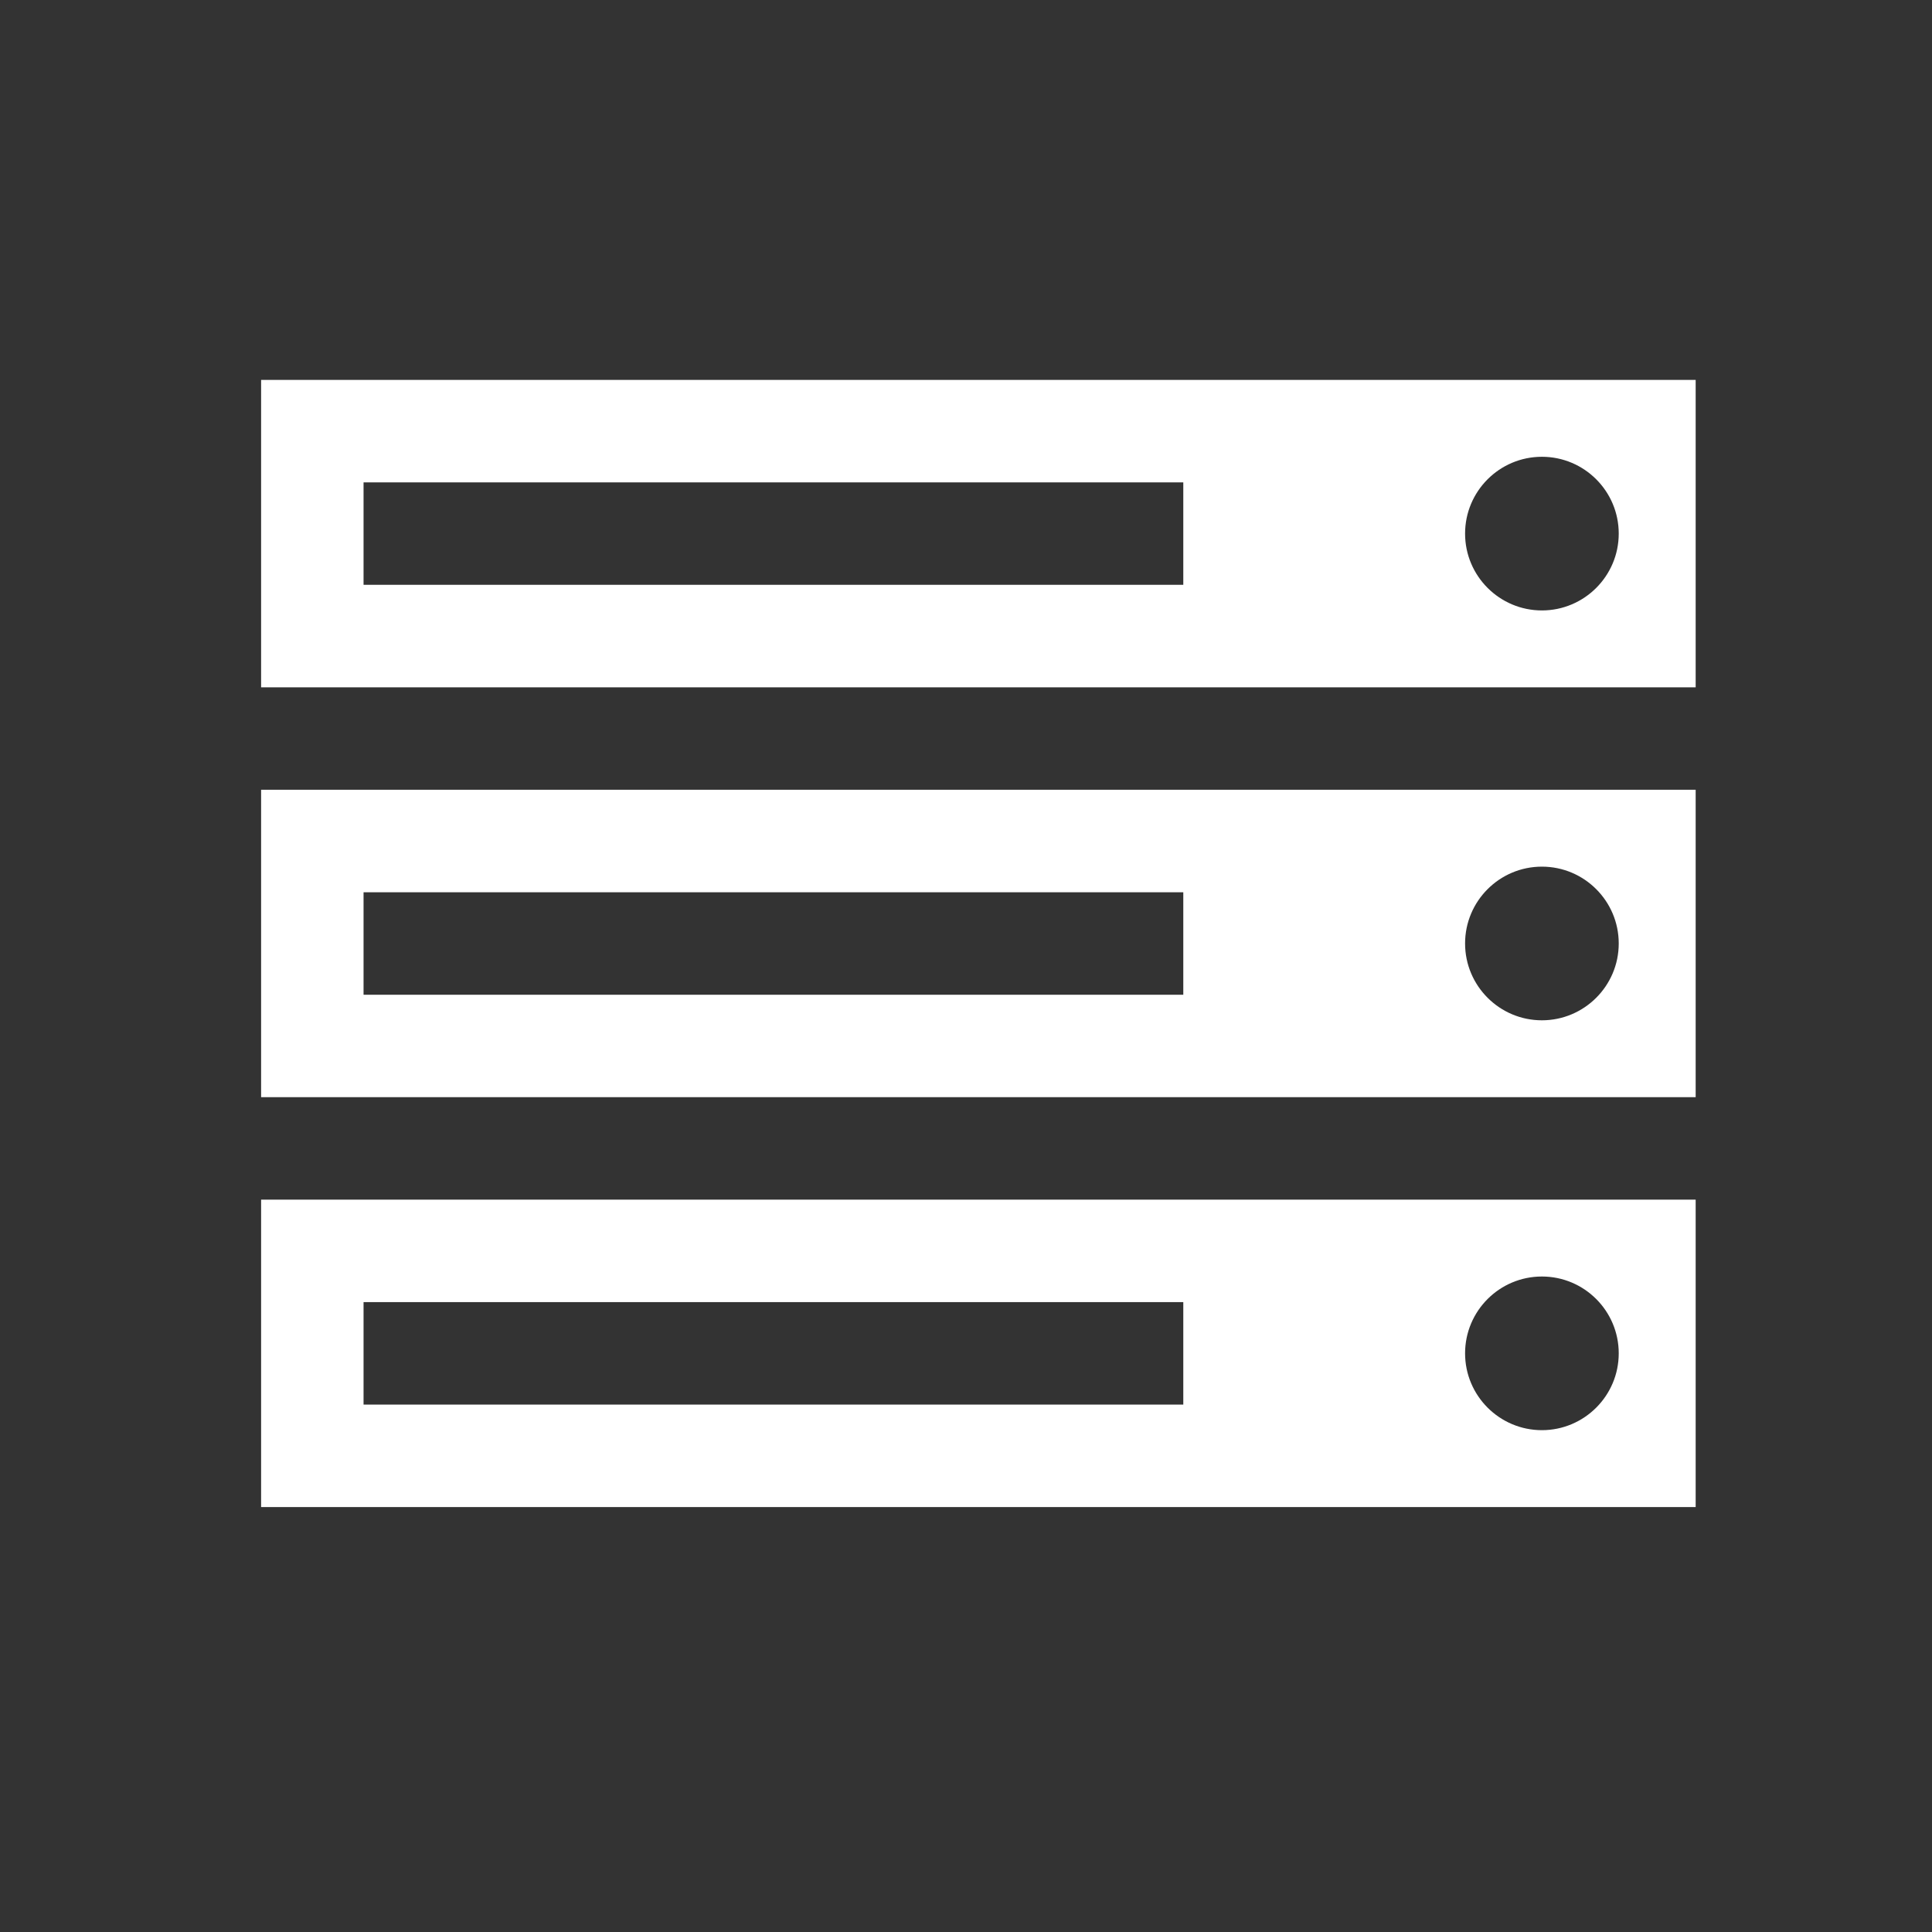 <?xml version="1.0" encoding="utf-8"?>
<!-- Generator: Adobe Illustrator 16.0.0, SVG Export Plug-In . SVG Version: 6.00 Build 0)  -->
<!DOCTYPE svg PUBLIC "-//W3C//DTD SVG 1.1//EN" "http://www.w3.org/Graphics/SVG/1.1/DTD/svg11.dtd">
<svg version="1.1" id="Ebene_1" xmlns="http://www.w3.org/2000/svg" xmlns:xlink="http://www.w3.org/1999/xlink" x="0px" y="0px"
	 width="38.299px" height="38.299px" viewBox="0 0 38.299 38.299" enable-background="new 0 0 38.299 38.299" xml:space="preserve">
<rect x="0" y="0" width="38.299" height="38.299" fill="#333333" stroke="none"/>
<g>
	<path fill="#FFFFFF" d="M33.613,13.625H5.176V7.531h28.438V13.625z M33.613,21.75H5.176v-6.094h28.438V21.75z M33.613,29.875H5.176
		v-6.094h28.438V29.875z M23.457,11.594V9.562H7.207v2.031H23.457z M23.457,19.719v-2.031H7.207v2.031H23.457z M23.457,27.844
		v-2.031H7.207v2.031H23.457z M30.566,9.055c-0.841,0-1.523,0.683-1.523,1.523s0.683,1.523,1.523,1.523s1.523-0.683,1.523-1.523
		S31.407,9.055,30.566,9.055z M30.566,17.18c-0.841,0-1.523,0.683-1.523,1.523s0.683,1.523,1.523,1.523s1.523-0.683,1.523-1.523
		S31.407,17.18,30.566,17.18z M30.566,25.305c-0.841,0-1.523,0.683-1.523,1.523s0.683,1.523,1.523,1.523s1.523-0.683,1.523-1.523
		S31.407,25.305,30.566,25.305z"/>
</g>
</svg>
